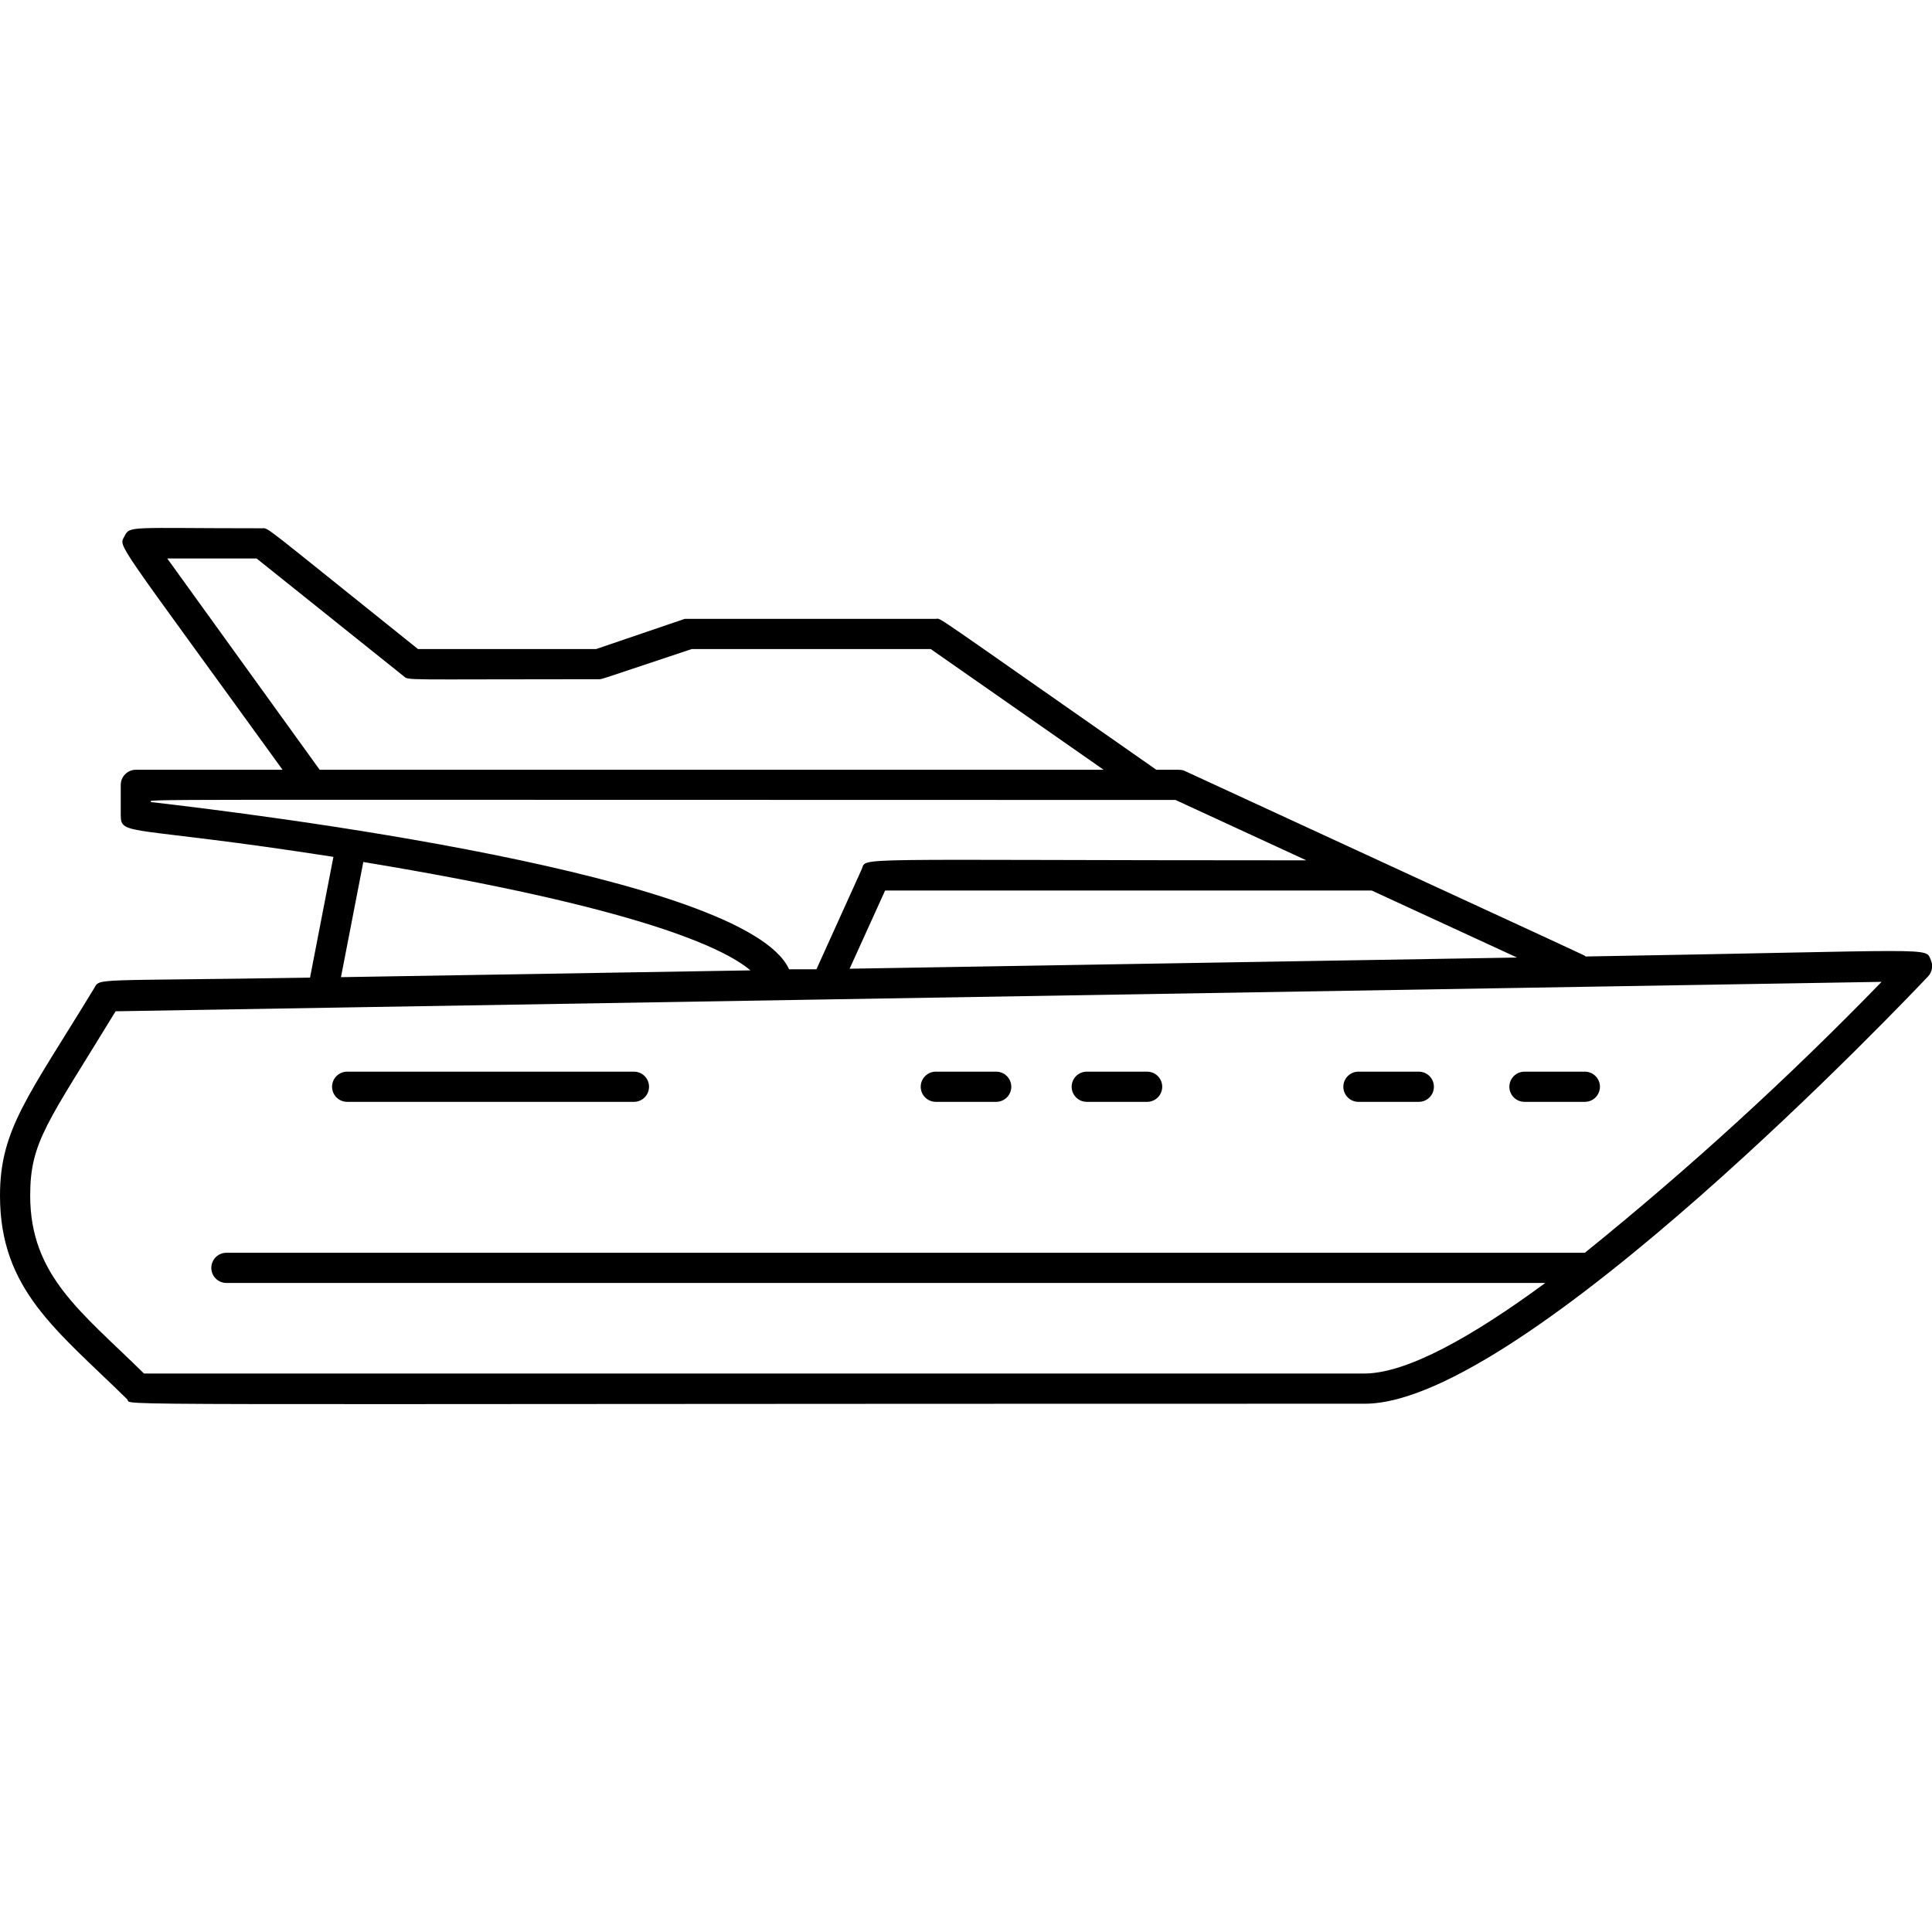 <?xml version="1.0" encoding="UTF-8"?> <svg xmlns="http://www.w3.org/2000/svg" width="512" height="512" viewBox="0 0 512 512" fill="none"> <g clip-path="url(#clip0_86_58)"> <path d="M511.68 254.399C510.12 250.919 514.48 251.879 420.2 253.479C419.16 252.759 430 257.879 314.08 204.359C313.04 203.879 312.92 203.999 306.44 203.999C244.84 160.999 249.68 163.999 248 163.999H181.48L158 171.999H110.76C68.44 138.119 71.36 139.999 69.36 139.999C33.84 139.999 34.48 139.239 32.96 142.159C31.44 145.079 30.16 142.159 74.88 203.999H36C34.939 203.999 33.922 204.421 33.172 205.171C32.421 205.921 32 206.938 32 207.999V215.999C32 221.719 34.12 218.639 88.36 227.079L82.16 259.079C24.2 260.039 26.56 259.079 24.96 261.879C7.56 290.479 0 299.239 0 316.839C0 341.839 15.08 352.519 33.72 370.839C35.52 372.639 13.4 371.999 361.72 371.999C403.6 371.999 506.6 263.359 510.96 258.759C511.495 258.184 511.849 257.463 511.977 256.688C512.105 255.912 512.002 255.116 511.68 254.399ZM402.04 253.759L225.16 256.719L234.56 235.999H363.52L402.04 253.759ZM44.32 147.999H68L106.88 179.119C108.48 180.399 105.16 179.999 158.68 179.999C159.6 179.999 158 180.439 183.32 171.999H246.64L292.48 203.999H84.72L44.32 147.999ZM311.52 211.999L346.2 227.999C222.2 227.999 229.88 226.999 228.36 230.359L216.36 256.879H209.12C197.76 231.719 67.48 215.719 40 212.559C40 211.679 26.68 211.999 311.52 211.999ZM96.28 228.439C169 240.439 191.8 251.159 198.88 257.159L90.36 258.959L96.28 228.439ZM420 331.999H60C58.939 331.999 57.922 332.421 57.172 333.171C56.421 333.921 56 334.938 56 335.999C56 337.06 56.421 338.078 57.172 338.828C57.922 339.578 58.939 339.999 60 339.999H409.52C390.32 354.119 372.88 363.999 361.52 363.999H38.16C21.64 347.719 8 338.119 8 316.839C8 302.519 12.6 297.559 30.64 267.999L498.64 260.199C473.901 285.699 447.639 309.676 420 331.999Z" fill="black"></path> <path d="M248 292H264C265.061 292 266.078 291.579 266.828 290.828C267.579 290.078 268 289.061 268 288C268 286.939 267.579 285.922 266.828 285.172C266.078 284.421 265.061 284 264 284H248C246.939 284 245.922 284.421 245.172 285.172C244.421 285.922 244 286.939 244 288C244 289.061 244.421 290.078 245.172 290.828C245.922 291.579 246.939 292 248 292ZM288 292H304C305.061 292 306.078 291.579 306.828 290.828C307.579 290.078 308 289.061 308 288C308 286.939 307.579 285.922 306.828 285.172C306.078 284.421 305.061 284 304 284H288C286.939 284 285.922 284.421 285.172 285.172C284.421 285.922 284 286.939 284 288C284 289.061 284.421 290.078 285.172 290.828C285.922 291.579 286.939 292 288 292ZM360 292H376C377.061 292 378.078 291.579 378.828 290.828C379.579 290.078 380 289.061 380 288C380 286.939 379.579 285.922 378.828 285.172C378.078 284.421 377.061 284 376 284H360C358.939 284 357.922 284.421 357.172 285.172C356.421 285.922 356 286.939 356 288C356 289.061 356.421 290.078 357.172 290.828C357.922 291.579 358.939 292 360 292ZM404 292H420C421.061 292 422.078 291.579 422.828 290.828C423.579 290.078 424 289.061 424 288C424 286.939 423.579 285.922 422.828 285.172C422.078 284.421 421.061 284 420 284H404C402.939 284 401.922 284.421 401.172 285.172C400.421 285.922 400 286.939 400 288C400 289.061 400.421 290.078 401.172 290.828C401.922 291.579 402.939 292 404 292ZM168 284H92C90.939 284 89.922 284.421 89.172 285.172C88.421 285.922 88 286.939 88 288C88 289.061 88.421 290.078 89.172 290.828C89.922 291.579 90.939 292 92 292H168C169.061 292 170.078 291.579 170.828 290.828C171.579 290.078 172 289.061 172 288C172 286.939 171.579 285.922 170.828 285.172C170.078 284.421 169.061 284 168 284Z" fill="black"></path> </g> <defs> <clipPath id="clip0_86_58"> <rect width="512" height="512" fill="white"></rect> </clipPath> </defs> </svg> 